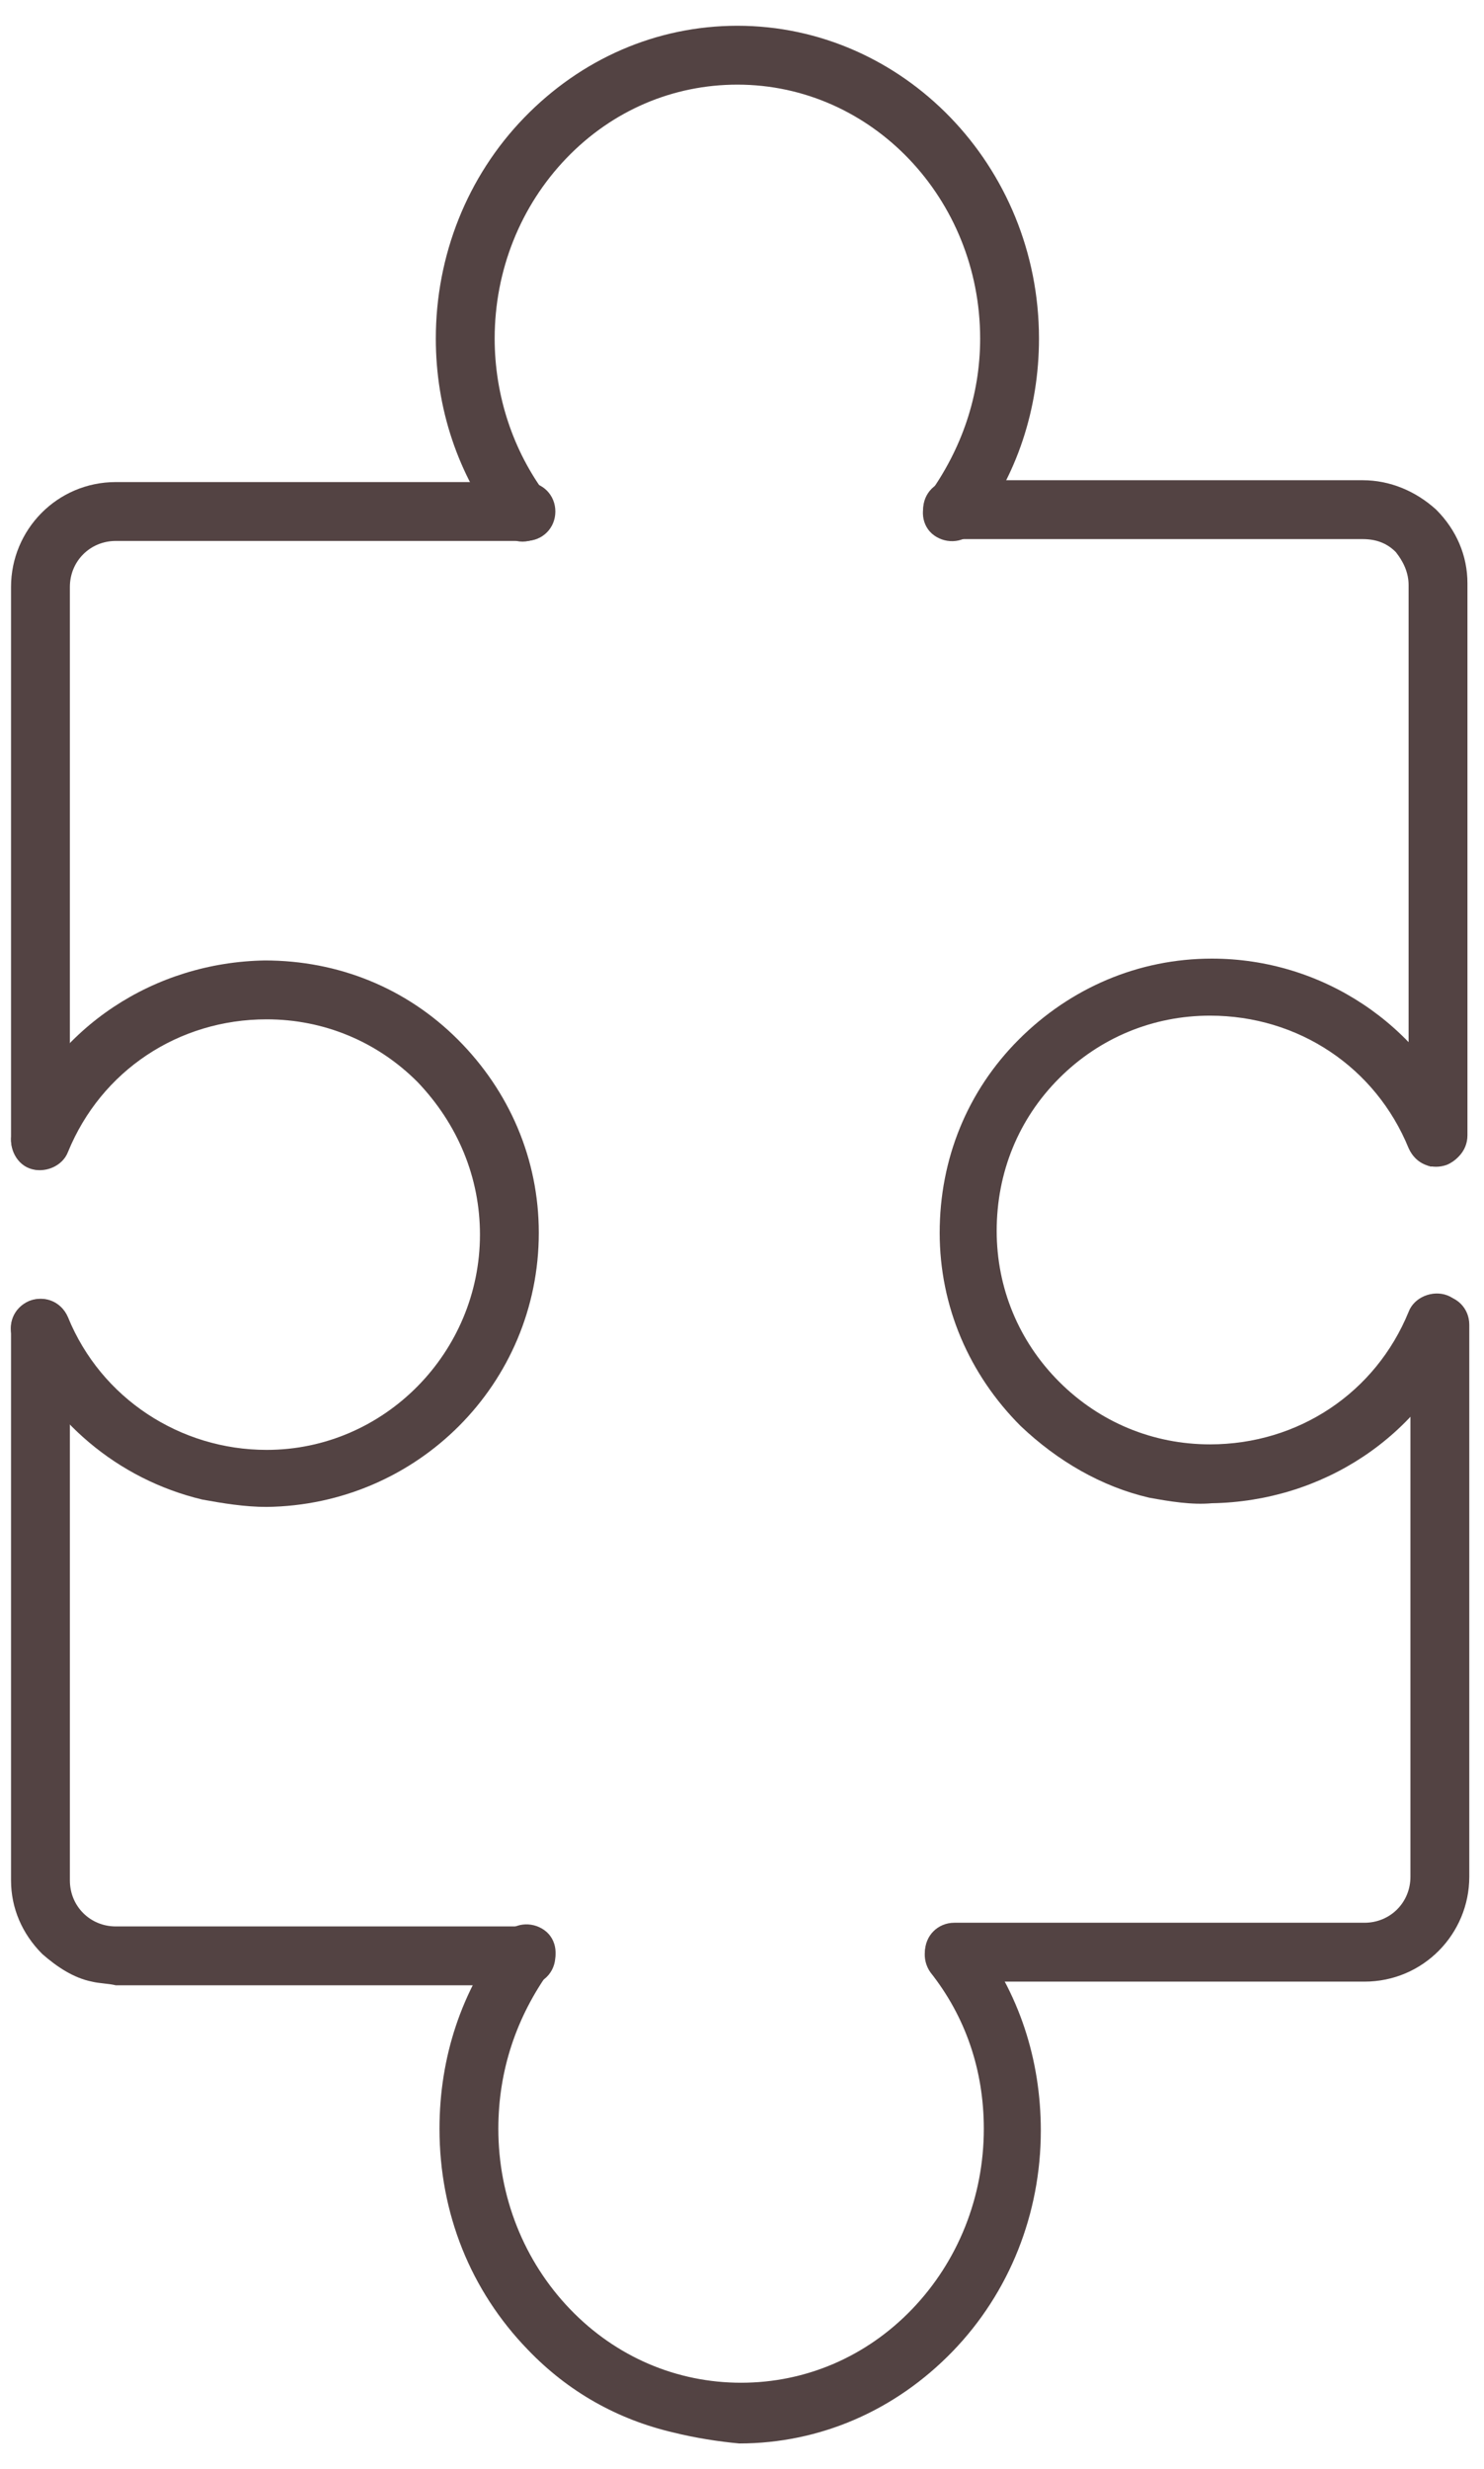 <?xml version="1.0" encoding="utf-8"?>
<!-- Generator: Adobe Illustrator 27.0.0, SVG Export Plug-In . SVG Version: 6.00 Build 0)  -->
<svg version="1.1" id="Layer_1" xmlns="http://www.w3.org/2000/svg" xmlns:xlink="http://www.w3.org/1999/xlink" x="0px" y="0px"
	 viewBox="0 0 80.7 134.2" style="enable-background:new 0 0 80.7 134.2;" xml:space="preserve">
<style type="text/css">
	.st0{fill:#534343;}
</style>
<path class="st0" d="M5,107.7c-1-0.2-1.9-0.8-2.7-1.5c-1.1-1.1-1.7-2.5-1.7-4l0-30c0-0.9,0.7-1.6,1.6-1.6c0.9,0,1.6,0.7,1.6,1.6
	l0,30c0,1.4,1.1,2.5,2.5,2.5l22.3,0c0.9,0,1.6,0.7,1.6,1.6c0,0.9-0.7,1.6-1.6,1.6l-22.3,0C5.9,107.8,5.4,107.8,5,107.7L5,107.7z"/>
<path class="st0" d="M51.5,107.7c-0.7-0.2-1.2-0.8-1.2-1.6c0-0.9,0.7-1.6,1.6-1.6l22.3,0c1.4,0,2.5-1.1,2.5-2.5l0-30
	c0-0.9,0.7-1.6,1.6-1.6c0.9,0,1.6,0.7,1.6,1.6l0,30c0,3.1-2.5,5.7-5.7,5.7l-22.3,0C51.8,107.8,51.7,107.7,51.5,107.7L51.5,107.7z"/>
<path class="st0" d="M1.8,63.5c-0.7-0.2-1.2-0.8-1.2-1.6l0-30c0-3.1,2.5-5.7,5.7-5.7l22.3,0c0.9,0,1.6,0.7,1.6,1.6
	c0,0.9-0.7,1.6-1.6,1.6l-22.3,0c-1.4,0-2.5,1.1-2.5,2.5l0,30c0,0.9-0.7,1.6-1.6,1.6C2.1,63.6,1.9,63.6,1.8,63.5L1.8,63.5z"/>
<path class="st0" d="M77.8,63.4c-0.7-0.2-1.2-0.8-1.2-1.6l0-30c0-0.7-0.3-1.3-0.7-1.8c-0.5-0.5-1.1-0.7-1.8-0.7l-22.3,0
	c-0.9,0-1.6-0.7-1.6-1.6c0-0.9,0.7-1.6,1.6-1.6l22.3,0c1.5,0,2.9,0.6,4,1.6c1.1,1.1,1.7,2.5,1.7,4l0,30c0,0.9-0.7,1.6-1.6,1.6
	C78,63.4,77.9,63.4,77.8,63.4L77.8,63.4z"/>
<path class="st0" d="M36.6,132.2c-3-0.7-5.7-2.2-7.9-4.5c-3.1-3.2-4.8-7.4-4.8-12c0-3.9,1.2-7.5,3.5-10.5c0.5-0.7,1.5-0.8,2.2-0.3
	c0.7,0.5,0.8,1.5,0.3,2.2c-1.8,2.5-2.8,5.4-2.8,8.6c0,3.7,1.4,7.2,3.9,9.8c2.5,2.6,5.8,4,9.3,4c3.5,0,6.8-1.4,9.3-4
	c2.5-2.6,3.9-6.1,3.9-9.8c0-3.2-1-6.1-2.9-8.5c-0.5-0.7-0.4-1.7,0.3-2.2c0.7-0.5,1.7-0.4,2.2,0.3c2.3,3,3.5,6.6,3.5,10.5
	c0,4.5-1.7,8.8-4.8,12c-3.1,3.2-7.2,5-11.6,5C39.1,132.7,37.8,132.5,36.6,132.2L36.6,132.2z"/>
<path class="st0" d="M28.1,29.4c-0.3-0.1-0.7-0.3-0.9-0.6c-2.3-3-3.5-6.6-3.5-10.4c0-4.5,1.7-8.8,4.8-12c3.1-3.2,7.2-5,11.6-5
	c9,0,16.4,7.6,16.4,17c0,3.8-1.2,7.5-3.5,10.4c-0.5,0.7-1.5,0.8-2.2,0.3c-0.7-0.5-0.8-1.5-0.3-2.2c1.8-2.5,2.8-5.4,2.8-8.5
	c0-7.6-5.9-13.8-13.2-13.8c-3.5,0-6.8,1.4-9.3,4c-2.5,2.6-3.9,6.1-3.9,9.8c0,3.1,1,6.1,2.8,8.5c0.5,0.7,0.4,1.7-0.3,2.2
	C29,29.4,28.5,29.5,28.1,29.4L28.1,29.4z"/>
<path class="st0" d="M62.5,81.4c-2.6-0.6-5-2-7-3.9c-2.8-2.8-4.4-6.5-4.4-10.5c0-4,1.5-7.7,4.3-10.5c2.8-2.8,6.5-4.4,10.5-4.4
	c6,0,11.4,3.6,13.7,9.1c0.3,0.8,0,1.7-0.9,2.1c-0.8,0.3-1.7,0-2.1-0.9c-1.8-4.4-6-7.2-10.8-7.2c-3.1,0-6,1.2-8.2,3.4
	c-2.2,2.2-3.4,5.1-3.4,8.3c0,3.1,1.2,6,3.4,8.2c2.2,2.2,5.1,3.4,8.2,3.4c4.8,0,9-2.8,10.8-7.2c0.3-0.8,1.3-1.2,2.1-0.9
	c0.8,0.3,1.2,1.3,0.9,2.1c-2.3,5.6-7.7,9.1-13.7,9.2C64.8,81.8,63.6,81.6,62.5,81.4L62.5,81.4z"/>
<path class="st0" d="M11,81.5c-4.6-1.1-8.4-4.3-10.3-8.7c-0.3-0.8,0-1.7,0.9-2.1c0.8-0.3,1.7,0,2.1,0.9c1.8,4.4,6.1,7.2,10.8,7.2
	c6.4,0,11.6-5.3,11.6-11.7c0-3.1-1.2-6-3.4-8.3c-2.2-2.2-5.1-3.4-8.2-3.4c-4.8,0-9,2.8-10.8,7.2c-0.3,0.8-1.3,1.2-2.1,0.9
	c-0.8-0.3-1.2-1.3-0.9-2.1c2.3-5.6,7.7-9.1,13.7-9.2c4,0,7.7,1.5,10.5,4.3c2.8,2.8,4.4,6.5,4.4,10.5c0,8.2-6.6,14.8-14.8,14.9
	C13.3,81.9,12.1,81.7,11,81.5L11,81.5z"/>
</svg>
